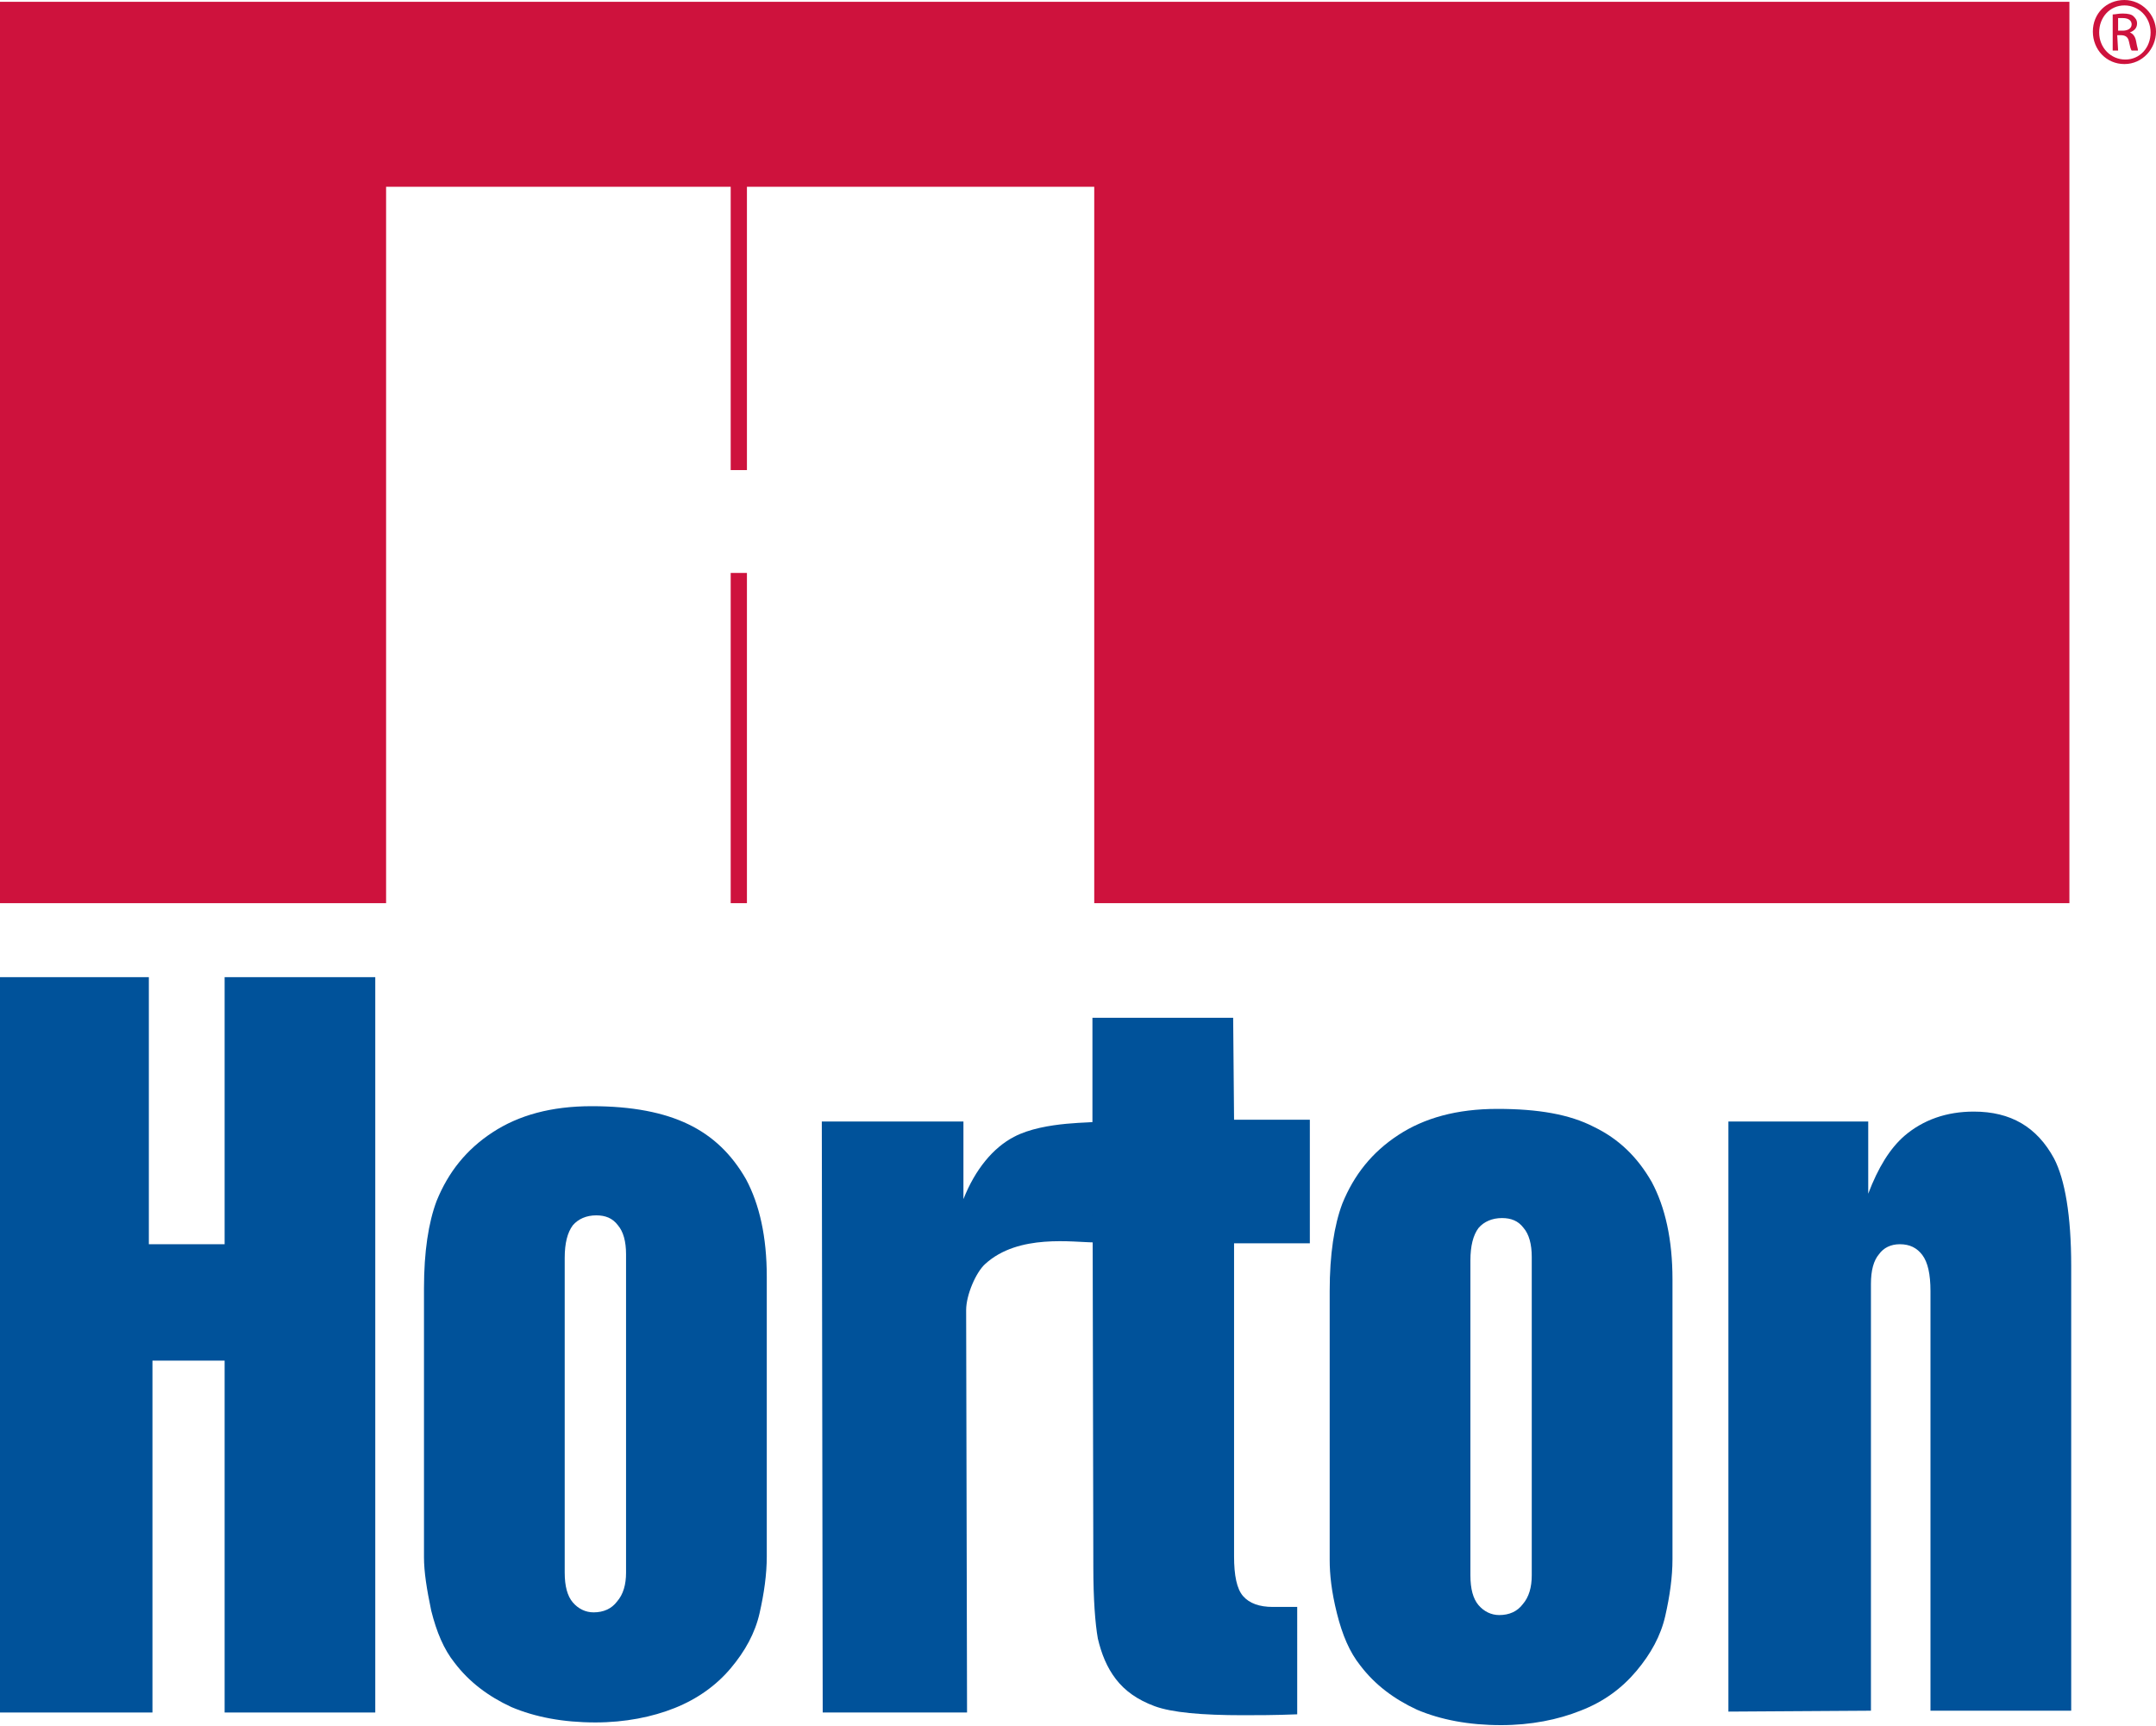 <?xml version="1.0" encoding="utf-8"?>
<!-- Generator: Adobe Illustrator 26.0.3, SVG Export Plug-In . SVG Version: 6.00 Build 0)  -->
<svg version="1.1" id="a" xmlns="http://www.w3.org/2000/svg" xmlns:xlink="http://www.w3.org/1999/xlink" x="0px" y="0px"
	 viewBox="0 0 239 191.3" style="enable-background:new 0 0 239 191.3;" xml:space="preserve">
<style type="text/css">
	.st0{fill:#CE123D;}
	.st1{fill:#00529A;}
	.st2{fill-rule:evenodd;clip-rule:evenodd;fill:#00529A;}
</style>
<g>
	<path class="st0" d="M81,100.1h1.8V63.5H81V100.1z M0,0.2v99.9h42.8V20.7H81v31.4h1.8V20.7h38.5v79.4h108.1V0.2H0z"/>
	<polygon class="st1" points="0,189.8 0,108.3 16.5,108.3 16.5,137.9 24.9,137.9 24.9,108.3 41.6,108.3 41.6,189.8 24.9,189.8 
		24.9,150.8 16.9,150.8 16.9,189.8 	"/>
	<path class="st2" d="M85,141.5v31c0,2-0.3,4.1-0.8,6.3c-0.5,2.2-1.6,4.2-3.2,6.1c-1.6,1.9-3.7,3.4-6.2,4.4c-2.5,1-5.5,1.6-8.8,1.6
		c-3.6,0-6.7-0.6-9.3-1.7c-2.6-1.2-4.7-2.8-6.3-4.9c-1.2-1.5-2-3.4-2.6-5.8c-0.5-2.4-0.8-4.3-0.8-5.9v-29.8c0-4.1,0.5-7.3,1.4-9.7
		c1.3-3.2,3.3-5.7,6.2-7.6c2.9-1.9,6.5-2.9,11-2.9s8,0.7,10.7,2c2.7,1.3,4.8,3.3,6.4,6.1C84.2,133.5,85,137.1,85,141.5 M62.6,174.3
		c0,1.5,0.3,2.6,0.9,3.3c0.6,0.7,1.4,1.1,2.3,1.1c1.1,0,2-0.4,2.6-1.2c0.7-0.8,1-1.9,1-3.2V139c0-1.4-0.3-2.5-0.9-3.2
		c-0.6-0.8-1.4-1.1-2.4-1.1c-1.1,0-2,0.4-2.6,1.1c-0.6,0.8-0.9,2-0.9,3.6L62.6,174.3L62.6,174.3z"/>
	<path class="st1" d="M91.2,189.8l-0.1-65.5h15.7l0,8.6c1.3-3.3,3.3-5.7,5.6-6.9c3.4-1.8,9.1-1.5,9.1-1.7c0-0.1-0.1,13.5-0.1,13.4
		c-2.4,0-8.5-1-12.2,2.4c-1,0.9-2.1,3.4-2.1,5.1l0.1,44.6L91.2,189.8L91.2,189.8z"/>
	<path class="st1" d="M121.1,124.9v-12.1h15.6l0.1,11.3h8.4l0,13.7h-8.4l0,34.7c0,2.1,0.3,3.6,1,4.4c0.7,0.8,1.8,1.2,3.3,1.2h2.7
		V190c-2.5,0.1-4.5,0.1-6,0.1c-4.6,0-7.9-0.3-9.8-1c-1.9-0.7-3.3-1.7-4.3-3c-1-1.3-1.6-2.8-2-4.5c-0.3-1.7-0.5-4.4-0.5-7.9
		L121.1,124.9L121.1,124.9z"/>
	<path class="st2" d="M185.4,141.8v31c0,2-0.3,4.1-0.8,6.3c-0.5,2.2-1.6,4.2-3.2,6.1c-1.6,1.9-3.6,3.4-6.2,4.4
		c-2.5,1-5.5,1.6-8.8,1.6c-3.6,0-6.7-0.6-9.3-1.7c-2.6-1.2-4.7-2.8-6.3-4.9c-1.2-1.5-2-3.4-2.6-5.8c-0.6-2.4-0.8-4.3-0.8-5.9v-29.8
		c0-4.1,0.5-7.3,1.4-9.7c1.3-3.2,3.3-5.7,6.2-7.6c2.9-1.9,6.5-2.9,11-2.9s8,0.6,10.7,2c2.7,1.3,4.8,3.3,6.4,6.1
		C184.6,133.8,185.4,137.4,185.4,141.8 M163,174.6c0,1.5,0.3,2.6,0.9,3.3c0.6,0.7,1.4,1.1,2.3,1.1c1.1,0,2-0.4,2.6-1.2
		c0.7-0.8,1-1.9,1-3.2v-35.3c0-1.4-0.3-2.5-0.9-3.2c-0.6-0.8-1.4-1.1-2.4-1.1c-1.1,0-2,0.4-2.6,1.1c-0.6,0.8-0.9,2-0.9,3.6
		L163,174.6L163,174.6z"/>
	<path class="st1" d="M191.6,189.7v-65.4h15.5v8c1.1-2.9,2.4-5,4-6.4c2.1-1.8,4.7-2.7,7.7-2.7c4.1,0,7,1.7,8.9,5.2
		c1.2,2.3,1.9,6.3,1.9,11.9v49.3H214v-46.5c0-1.9-0.3-3.2-0.9-4c-0.6-0.8-1.4-1.2-2.5-1.2c-1,0-1.8,0.4-2.3,1.1
		c-0.6,0.7-0.9,1.8-0.9,3.3v47.3L191.6,189.7L191.6,189.7z"/>
</g>
<path class="st0" d="M235.5,0c1.9,0,3.5,1.6,3.5,3.5s-1.5,3.6-3.5,3.6S232,5.5,232,3.5S233.5,0,235.5,0L235.5,0L235.5,0z M235.5,0.6
	c-1.6,0-2.8,1.3-2.8,3s1.3,3,2.9,3c1.6,0,2.8-1.3,2.8-3S237.1,0.6,235.5,0.6L235.5,0.6L235.5,0.6z M234.8,5.6h-0.6v-4
	c0.3,0,0.6-0.1,1.1-0.1c0.6,0,1,0.1,1.2,0.3c0.2,0.2,0.4,0.4,0.4,0.8c0,0.5-0.3,0.8-0.8,1v0c0.3,0.1,0.6,0.4,0.7,1
	c0.1,0.6,0.2,0.8,0.2,1h-0.7c-0.1-0.1-0.2-0.5-0.3-1c-0.1-0.5-0.4-0.7-0.9-0.7h-0.4L234.8,5.6L234.8,5.6z M234.8,3.4h0.5
	c0.5,0,1-0.2,1-0.7c0-0.3-0.2-0.7-1-0.7c-0.2,0-0.4,0-0.5,0V3.4z"/>
</svg>
